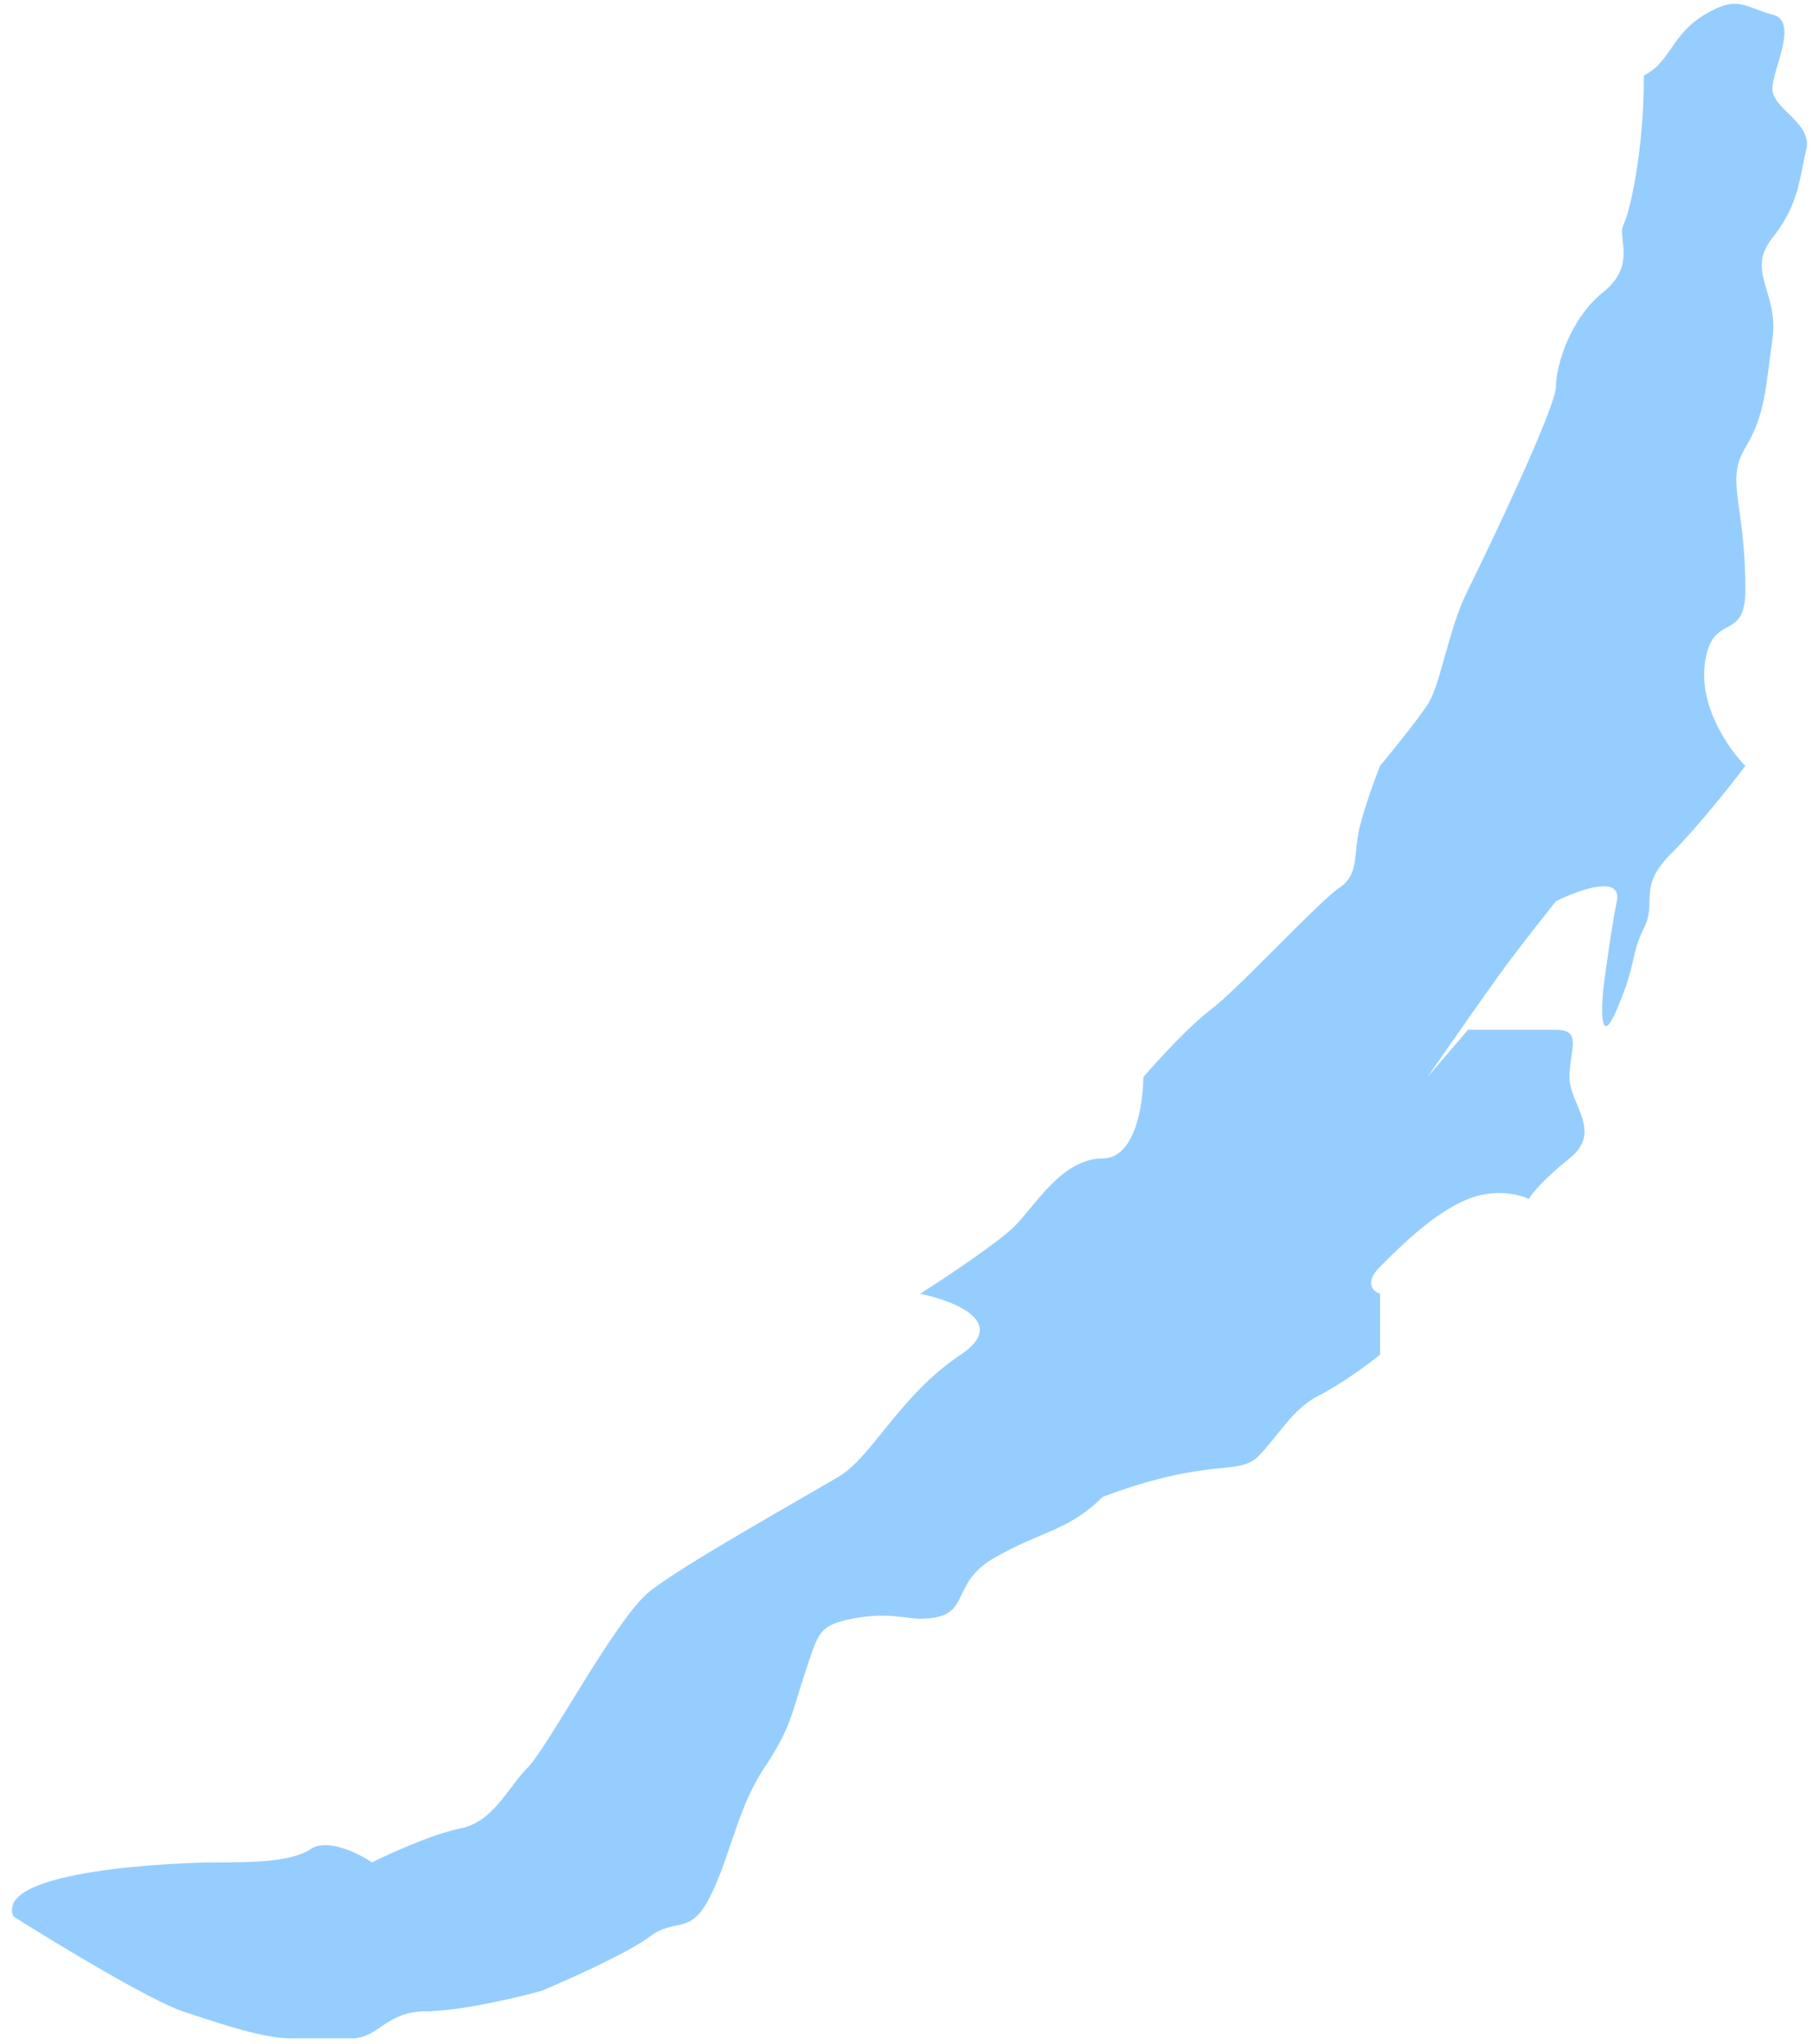 <svg width="134" height="151" viewBox="0 0 134 151" fill="none" xmlns="http://www.w3.org/2000/svg">
<path d="M13.5 148.574C11.1 147.774 4.167 143.574 1 141.574C-0.5 138.074 13.5 137.574 16 137.574C18.5 137.574 21.5 137.574 23 136.574C24.2 135.774 26.5 136.907 27.5 137.574C28.833 136.907 32 135.474 34 135.074C36.5 134.574 37.5 132.074 39 130.574C40.5 129.074 45.5 119.574 48 117.574C50.5 115.574 59.5 110.574 62 109.074C64.5 107.574 66.5 103.074 71 100.074C74.6 97.674 70.5 96.074 68 95.574C69.833 94.407 73.8 91.774 75 90.574C76.5 89.074 78.5 85.574 81.5 85.574C83.9 85.574 84.5 81.574 84.5 79.574C85.5 78.407 87.9 75.774 89.5 74.574C91.5 73.074 97.5 66.574 99 65.574C100.5 64.574 100 63.074 100.5 61.074C100.9 59.474 101.667 57.407 102 56.574C102.833 55.574 104.7 53.274 105.5 52.074C106.5 50.574 107 46.574 108.5 43.574C110 40.574 115 30.074 115 28.574C115 27.074 116 23.574 118.5 21.574C121 19.574 119.5 17.574 120 16.574C120.5 15.573 121.5 11.074 121.5 5.574C123.5 4.573 123.5 2.574 126 1.074C128.5 -0.426 129 0.574 131 1.074C133 1.574 131 5.074 131 6.574C131 8.074 134 9.074 133.5 11.074C133 13.074 133 15.074 131 17.574C129 20.074 131.5 21.574 131 25.074C130.5 28.574 130.5 30.574 129 33.074C127.5 35.574 129 37.074 129 43.574C129 47.574 126.5 45.074 126 49.074C125.6 52.274 127.833 55.407 129 56.574C128 57.907 125.5 61.074 123.5 63.074C121 65.574 122.5 66.574 121.5 68.574C120.5 70.574 121 71.074 119.5 74.574C118.3 77.374 118.333 74.741 118.5 73.074C118.667 71.741 119.1 68.574 119.5 66.574C119.9 64.574 116.667 65.74 115 66.574C114.333 67.407 112.7 69.474 111.5 71.074C110.3 72.674 107 77.407 105.5 79.574L108.5 76.074H115C117 76.074 116 77.574 116 79.574C116 81.574 118.5 83.574 116 85.574C114 87.174 113.167 88.24 113 88.574C112.333 88.24 110.5 87.774 108.5 88.574C106 89.574 103.5 92.074 102 93.574C100.8 94.774 101.5 95.407 102 95.574V100.074C101.167 100.74 99.1 102.274 97.5 103.074C95.5 104.074 94.5 106.074 93 107.574C91.5 109.074 89.5 107.574 81.5 110.574C79 113.074 77 113.074 73.5 115.074C70 117.074 72 119.574 68 119.574C67 119.574 65.5 119.074 63 119.574C60.5 120.074 60.5 120.574 59.5 123.574C58.5 126.574 58.5 127.574 56.5 130.574C54.5 133.574 54 137.074 52.5 140.074C51 143.074 50 141.574 48 143.074C46.4 144.274 42 146.24 40 147.074C38.166 147.574 33.9 148.574 31.5 148.574C28.5 148.574 28 150.574 26 150.574H21.5C19.5 150.574 16.5 149.574 13.5 148.574Z" fill="#96CDFF"/>
</svg>
